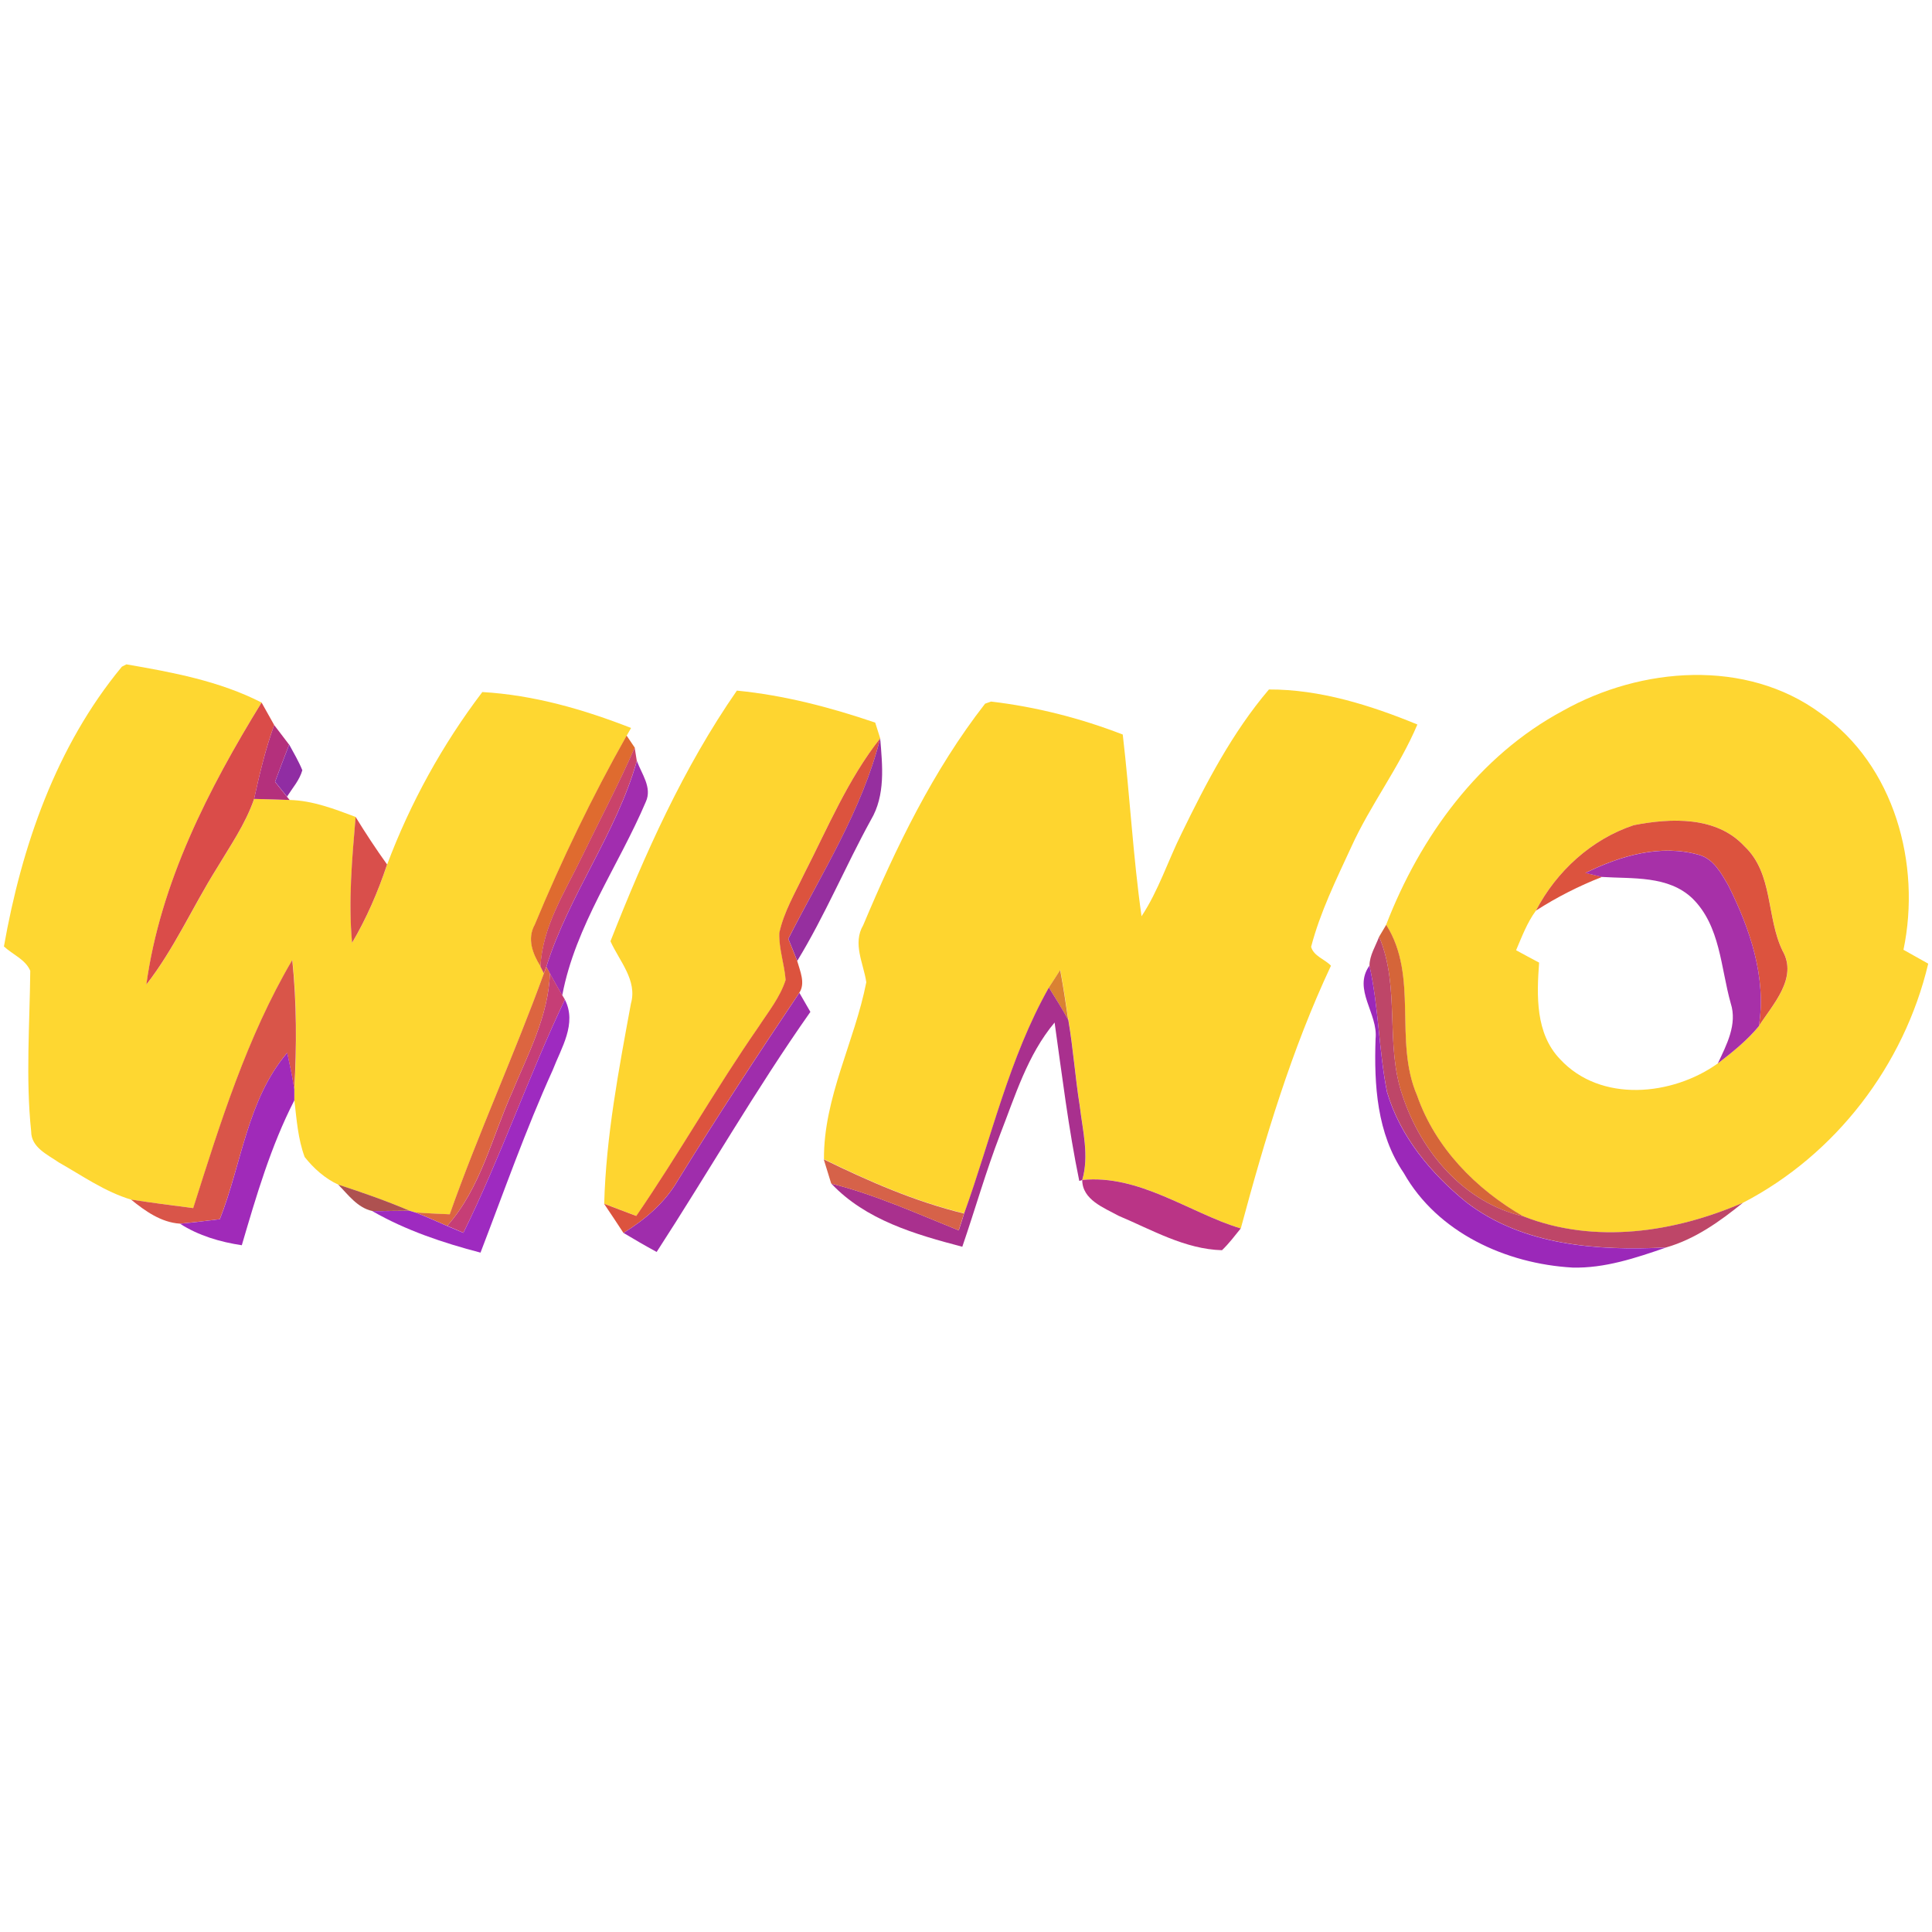 <?xml version="1.0" encoding="UTF-8"?> <svg xmlns="http://www.w3.org/2000/svg" xmlns:xlink="http://www.w3.org/1999/xlink" version="1.1" id="Layer_1" x="0px" y="0px" viewBox="0 0 256 256" style="enable-background:new 0 0 256 256;" xml:space="preserve"> <style type="text/css"> .st0{fill:#FED731;} .st1{fill:#FED631;} .st2{fill:#FED530;} .st3{fill:#FED52F;} .st4{fill:#DA4C49;} .st5{fill:#B4307C;} .st6{fill:#DF6B2F;} .st7{fill:#DC533E;} .st8{fill:#962F9F;} .st9{fill:#902DA3;} .st10{fill:#CA436A;} .st11{fill:#A12DAF;} .st12{fill:#D94F4B;} .st13{fill:#A730A8;} .st14{fill:#D56539;} .st15{fill:#BE4668;} .st16{fill:#D95549;} .st17{fill:#DC6540;} .st18{fill:#9B28B9;} .st19{fill:#C63E76;} .st20{fill:#DA8232;} .st21{fill:#A9308E;} .st22{fill:#9F2DAC;} .st23{fill:#9E2AC0;} .st24{fill:#A02AB9;} .st25{fill:#D66249;} .st26{fill:#BA3486;} .st27{fill:#AE5150;} </style> <g> <path class="st0" d="M16.15,88.34l0.6-0.31c6.1,1.05,12.35,2.21,17.91,5.06c-7.04,11.47-13.42,23.9-15.26,37.37 c3.69-4.74,6.12-10.27,9.3-15.35c1.79-3,3.83-5.92,4.98-9.25c1.57,0.04,3.14,0.08,4.71,0.14c3.04,0.08,5.92,1.19,8.74,2.25 c-0.47,5.55-0.98,11.13-0.47,16.68c1.93-3.27,3.43-6.78,4.64-10.38c3.07-8.17,7.33-15.9,12.61-22.85c6.8,0.39,13.4,2.29,19.71,4.76 c-0.15,0.25-0.44,0.76-0.58,1.02c-4.56,8.09-8.61,16.48-12.17,25.04c-1.04,1.89-0.28,3.86,0.76,5.54l0.45,0.91 c-3.9,10.74-8.67,21.15-12.48,31.94c-1.52-0.08-3.04-0.13-4.56-0.25l-0.73-0.22c-3.1-1.31-6.27-2.43-9.47-3.46 c-1.76-0.81-3.27-2.15-4.47-3.67c-0.89-2.4-1.07-4.99-1.36-7.51c0-0.38,0-1.11,0-1.49c0.34-5.7,0.32-11.42-0.26-17.11 c-6.02,10.22-9.56,21.63-13.13,32.88c-2.75-0.35-5.49-0.71-8.23-1.12c-3.47-1.03-6.48-3.17-9.61-4.94 c-1.49-1.04-3.65-1.97-3.65-4.1c-0.74-7.07-0.19-14.19-0.12-21.28c-0.62-1.5-2.34-2.16-3.49-3.23 C2.87,112.12,7.45,98.85,16.15,88.34z"></path> <g> <path class="st1" d="M207.13,94.16c10.31-5.79,24.23-6.92,34.11,0.36c9.78,6.85,13.35,19.99,10.98,31.33 c1.09,0.62,2.18,1.23,3.28,1.84c-3.19,13.46-12.26,25.31-24.56,31.69c-9.12,3.94-19.59,5.5-29.07,1.81 c-6.3-3.61-11.69-9.08-14.11-16.04c-3.13-7.25,0.26-15.72-4.09-22.61C188.17,110.89,195.94,100.14,207.13,94.16z M216.49,109.34 c-5.6,1.85-10.26,6.12-12.97,11.32c-1.17,1.59-1.86,3.45-2.63,5.25c1.01,0.55,2.02,1.1,3.05,1.64c-0.32,4.38-0.5,9.39,2.78,12.8 c5.38,5.82,14.9,4.86,20.91,0.55c1.95-1.5,3.87-3.04,5.44-4.94c1.85-2.89,5.19-6.36,3.14-9.97c-2.17-4.45-1.21-10.25-5.06-13.86 C227.45,108.12,221.4,108.38,216.49,109.34z"></path> </g> <path class="st2" d="M97.64,91.51c6.27,0.61,12.39,2.22,18.33,4.24c0.17,0.53,0.49,1.56,0.66,2.08 c-4.28,5.44-6.95,11.86-10.08,17.97c-1.2,2.55-2.69,5.03-3.27,7.82c-0.08,2.11,0.68,4.14,0.84,6.23c-0.74,2.29-2.3,4.21-3.6,6.22 c-5.67,8.17-10.56,16.85-16.19,25.05c-1.43-0.54-2.85-1.07-4.27-1.62c0.24-8.93,1.93-17.76,3.54-26.52 c0.88-3.08-1.53-5.63-2.71-8.26C85.44,113.17,90.54,101.74,97.64,91.51z"></path> <path class="st3" d="M156.58,110.4c3.25-6.67,6.72-13.36,11.56-19.04c6.71-0.03,13.46,2.08,19.67,4.64 c-2.41,5.7-6.23,10.64-8.77,16.25c-1.99,4.31-4.11,8.61-5.31,13.21c0.33,1.23,1.81,1.64,2.63,2.5 c-5.23,11.14-8.76,22.96-11.95,34.82c-6.97-2.17-13.42-7.18-21-6.43c0.94-3.22,0.06-6.55-0.32-9.78 c-0.61-3.79-0.87-7.63-1.52-11.42c-0.33-2.21-0.66-4.43-1.07-6.63c-0.51,0.77-1.01,1.54-1.5,2.32 c-5.27,9.33-7.62,19.94-11.23,29.94c-6.49-1.58-12.61-4.25-18.59-7.18c-0.06-8.16,4.07-15.58,5.61-23.45 c-0.37-2.5-1.85-5.13-0.41-7.56c4.33-10.29,9.26-20.51,16.15-29.35l0.79-0.28c5.96,0.7,11.85,2.2,17.45,4.37 c0.94,8.01,1.36,16.09,2.49,24.08C153.51,118.01,154.76,114.06,156.58,110.4z"></path> <path class="st4" d="M34.66,93.09c0.55,1,1.12,1.99,1.67,2.98c-1.16,3.19-1.94,6.49-2.66,9.79c-1.15,3.34-3.19,6.25-4.98,9.25 c-3.18,5.08-5.61,10.61-9.3,15.35C21.24,116.98,27.61,104.56,34.66,93.09z"></path> <path class="st5" d="M36.33,96.07c0.66,0.87,1.32,1.73,1.98,2.6c-0.64,1.64-1.26,3.28-1.87,4.93c0.39,0.5,1.18,1.48,1.58,1.97 l0.36,0.43c-1.57-0.06-3.14-0.1-4.71-0.14C34.39,102.56,35.18,99.26,36.33,96.07z"></path> <path class="st6" d="M70.86,122.51c3.56-8.57,7.61-16.96,12.17-25.04c0.27,0.4,0.81,1.2,1.08,1.6c-2.17,4.93-4.69,9.7-7.04,14.54 c-2.24,4.63-5.19,9.16-5.45,14.45C70.57,126.37,69.81,124.4,70.86,122.51z"></path> <path class="st7" d="M106.55,115.8c3.13-6.11,5.8-12.54,10.08-17.97c-2.39,9.54-7.77,17.9-12.18,26.57c0.4,0.97,0.8,1.95,1.18,2.92 c0.37,1.33,1.13,2.96,0.28,4.23c-5.51,8.2-10.93,16.47-16.11,24.88c-1.71,2.94-4.33,5.17-7.19,6.94c-0.86-1.3-1.7-2.6-2.57-3.87 c1.42,0.55,2.84,1.08,4.27,1.62c5.63-8.2,10.52-16.88,16.19-25.05c1.3-2,2.86-3.92,3.6-6.22c-0.16-2.09-0.91-4.12-0.84-6.23 C103.86,120.83,105.34,118.35,106.55,115.8z"></path> <path class="st7" d="M216.49,109.34c4.91-0.96,10.96-1.21,14.65,2.79c3.85,3.61,2.89,9.41,5.06,13.86 c2.05,3.61-1.29,7.08-3.14,9.97c1.03-6.48-1.19-12.94-4.06-18.66c-0.93-1.59-1.92-3.47-3.83-4.02c-5.12-1.47-10.49,0.1-15.1,2.39 c0.55,0.13,1.66,0.39,2.22,0.52c-3.06,1.2-6.01,2.69-8.77,4.47C206.23,115.46,210.89,111.19,216.49,109.34z"></path> <path class="st8" d="M116.63,97.83c0.3,3.64,0.72,7.54-1.24,10.83c-3.38,6.15-6.09,12.67-9.75,18.66 c-0.39-0.98-0.78-1.96-1.18-2.92C108.86,115.72,114.24,107.36,116.63,97.83z"></path> <path class="st9" d="M38.32,98.66c0.61,1.12,1.26,2.22,1.74,3.4c-0.37,1.32-1.31,2.36-2.03,3.5c-0.4-0.5-1.18-1.48-1.58-1.97 C37.06,101.95,37.68,100.3,38.32,98.66z"></path> <path class="st10" d="M77.06,113.61c2.35-4.84,4.87-9.61,7.04-14.54c0.08,0.44,0.21,1.32,0.28,1.76c-2.73,9.62-9,17.74-11.99,27.27 l-0.33,0.87l-0.45-0.91C71.87,122.77,74.83,118.23,77.06,113.61z"></path> <path class="st11" d="M84.39,100.83c0.62,1.7,2.05,3.52,1.19,5.4c-3.63,8.55-9.34,16.41-11.08,25.66c-0.55-0.96-1.11-1.93-1.64-2.9 l-0.47-0.88C75.39,118.56,81.66,110.45,84.39,100.83z"></path> <path class="st12" d="M47.12,108.25c1.32,2.15,2.7,4.25,4.17,6.3c-1.2,3.6-2.71,7.11-4.64,10.38 C46.14,119.37,46.65,113.8,47.12,108.25z"></path> <path class="st13" d="M210.07,115.68c4.62-2.29,9.99-3.86,15.1-2.39c1.91,0.55,2.9,2.43,3.83,4.02c2.87,5.72,5.09,12.18,4.06,18.66 c-1.57,1.9-3.49,3.44-5.44,4.94c1.16-2.46,2.61-5.18,1.71-7.97c-1.33-4.71-1.37-10.27-5.09-13.91c-3.2-3.04-7.91-2.57-11.96-2.83 C211.73,116.06,210.62,115.81,210.07,115.68z"></path> <path class="st14" d="M182.74,124.12c0.24-0.39,0.71-1.18,0.94-1.58c4.35,6.88,0.96,15.36,4.09,22.61 c2.42,6.95,7.81,12.42,14.11,16.04c-7.86-1.82-13.55-8.53-16.02-15.95C183.47,138.4,185.59,130.87,182.74,124.12z"></path> <path class="st15" d="M181.46,127.95c0.02-1.37,0.81-2.58,1.28-3.83c2.85,6.74,0.73,14.28,3.12,21.11 c2.46,7.42,8.15,14.14,16.02,15.95c9.48,3.7,19.95,2.13,29.07-1.81c-3.05,2.47-6.35,4.83-10.17,5.92 c-9.08,0.46-18.99-0.24-26.46-5.98c-4.69-3.8-8.82-8.76-10.53-14.63C182.69,139.16,182.69,133.47,181.46,127.95z"></path> <path class="st16" d="M25.6,160.08c3.57-11.25,7.11-22.66,13.13-32.88c0.58,5.69,0.6,11.41,0.26,17.11 c-0.25-1.61-0.6-3.21-0.94-4.81c-5.3,6.24-6.02,14.68-8.93,22.05c-1.76,0.21-3.52,0.43-5.29,0.59c-2.5-0.17-4.59-1.67-6.47-3.19 C20.11,159.37,22.86,159.73,25.6,160.08z"></path> <path class="st17" d="M72.07,128.97l0.33-0.87l0.47,0.88c-0.2,5.67-2.94,10.75-5.07,15.88c-2.65,5.94-4.13,12.58-8.55,17.58 c-1.4-0.61-2.79-1.24-4.22-1.79c1.52,0.12,3.04,0.18,4.56,0.25C63.4,150.12,68.17,139.71,72.07,128.97z"></path> <path class="st18" d="M182.27,137.65c0.36-3.36-3.06-6.55-0.81-9.7c1.23,5.52,1.23,11.21,2.32,16.74 c1.71,5.88,5.84,10.83,10.53,14.63c7.48,5.75,17.38,6.44,26.46,5.98c-4,1.38-8.12,2.77-12.4,2.66c-8.81-0.5-17.89-4.61-22.37-12.54 C182.44,150.21,182.06,143.76,182.27,137.65z"></path> <path class="st19" d="M72.87,128.98c0.53,0.97,1.08,1.94,1.64,2.9l0.34,0.56c-4.82,10.16-8.48,20.82-13.45,30.91 c-0.71-0.31-1.43-0.61-2.14-0.92c4.42-4.99,5.9-11.63,8.55-17.58C69.93,139.73,72.67,134.66,72.87,128.98z"></path> <path class="st20" d="M138.98,130.85c0.5-0.78,1-1.55,1.5-2.32c0.41,2.2,0.74,4.42,1.07,6.63 C140.75,133.69,139.87,132.27,138.98,130.85z"></path> <path class="st21" d="M138.98,130.85c0.89,1.42,1.78,2.84,2.58,4.31c0.65,3.79,0.91,7.63,1.52,11.42c0.38,3.24,1.26,6.56,0.32,9.78 l-0.39,0.12c-1.43-6.94-2.28-13.98-3.27-20.99c-3.6,4.29-5.22,9.72-7.22,14.83c-1.88,4.89-3.31,9.93-5.01,14.88 c-6.22-1.63-12.81-3.54-17.36-8.37c5.84,1.47,11.32,3.96,16.89,6.2c0.18-0.55,0.54-1.66,0.71-2.23 C131.36,150.78,133.71,140.18,138.98,130.85z"></path> <path class="st22" d="M89.81,156.43c5.18-8.41,10.6-16.67,16.11-24.88c0.37,0.64,1.09,1.9,1.46,2.53 c-7.26,10.31-13.52,21.25-20.37,31.81c-1.49-0.81-2.94-1.65-4.39-2.52C85.48,161.6,88.1,159.37,89.81,156.43z"></path> <path class="st23" d="M61.4,163.36c4.97-10.09,8.63-20.76,13.45-30.91c1.63,3.19-0.48,6.4-1.62,9.36 c-3.58,7.89-6.45,16.08-9.56,24.17c-4.97-1.3-9.88-2.94-14.35-5.51c1.66,0.02,3.32-0.03,4.98-0.03l0.73,0.22 c1.43,0.55,2.82,1.18,4.22,1.79C59.97,162.75,60.68,163.05,61.4,163.36z"></path> <path class="st24" d="M29.13,161.55c2.91-7.37,3.62-15.82,8.93-22.05c0.34,1.6,0.69,3.2,0.94,4.81c0,0.38,0,1.11,0,1.49 c-3.12,6.08-5.04,12.67-6.96,19.2c-2.88-0.43-5.72-1.27-8.19-2.85C25.61,161.99,27.37,161.76,29.13,161.55z"></path> <path class="st25" d="M109.15,153.62c5.98,2.92,12.1,5.6,18.59,7.18c-0.18,0.56-0.54,1.67-0.71,2.23 c-5.57-2.24-11.05-4.73-16.89-6.2C109.81,155.75,109.48,154.68,109.15,153.62z"></path> <path class="st26" d="M143.4,156.35c7.58-0.74,14.03,4.26,21,6.43c-0.8,0.99-1.56,2-2.48,2.88c-4.89-0.13-9.29-2.7-13.7-4.56 C146.27,160.03,143.41,158.98,143.4,156.35z"></path> <path class="st27" d="M44.82,156.97c3.2,1.03,6.37,2.15,9.47,3.46c-1.66,0-3.33,0.05-4.98,0.03 C47.37,160.03,46.14,158.32,44.82,156.97z"></path> </g> </svg> 